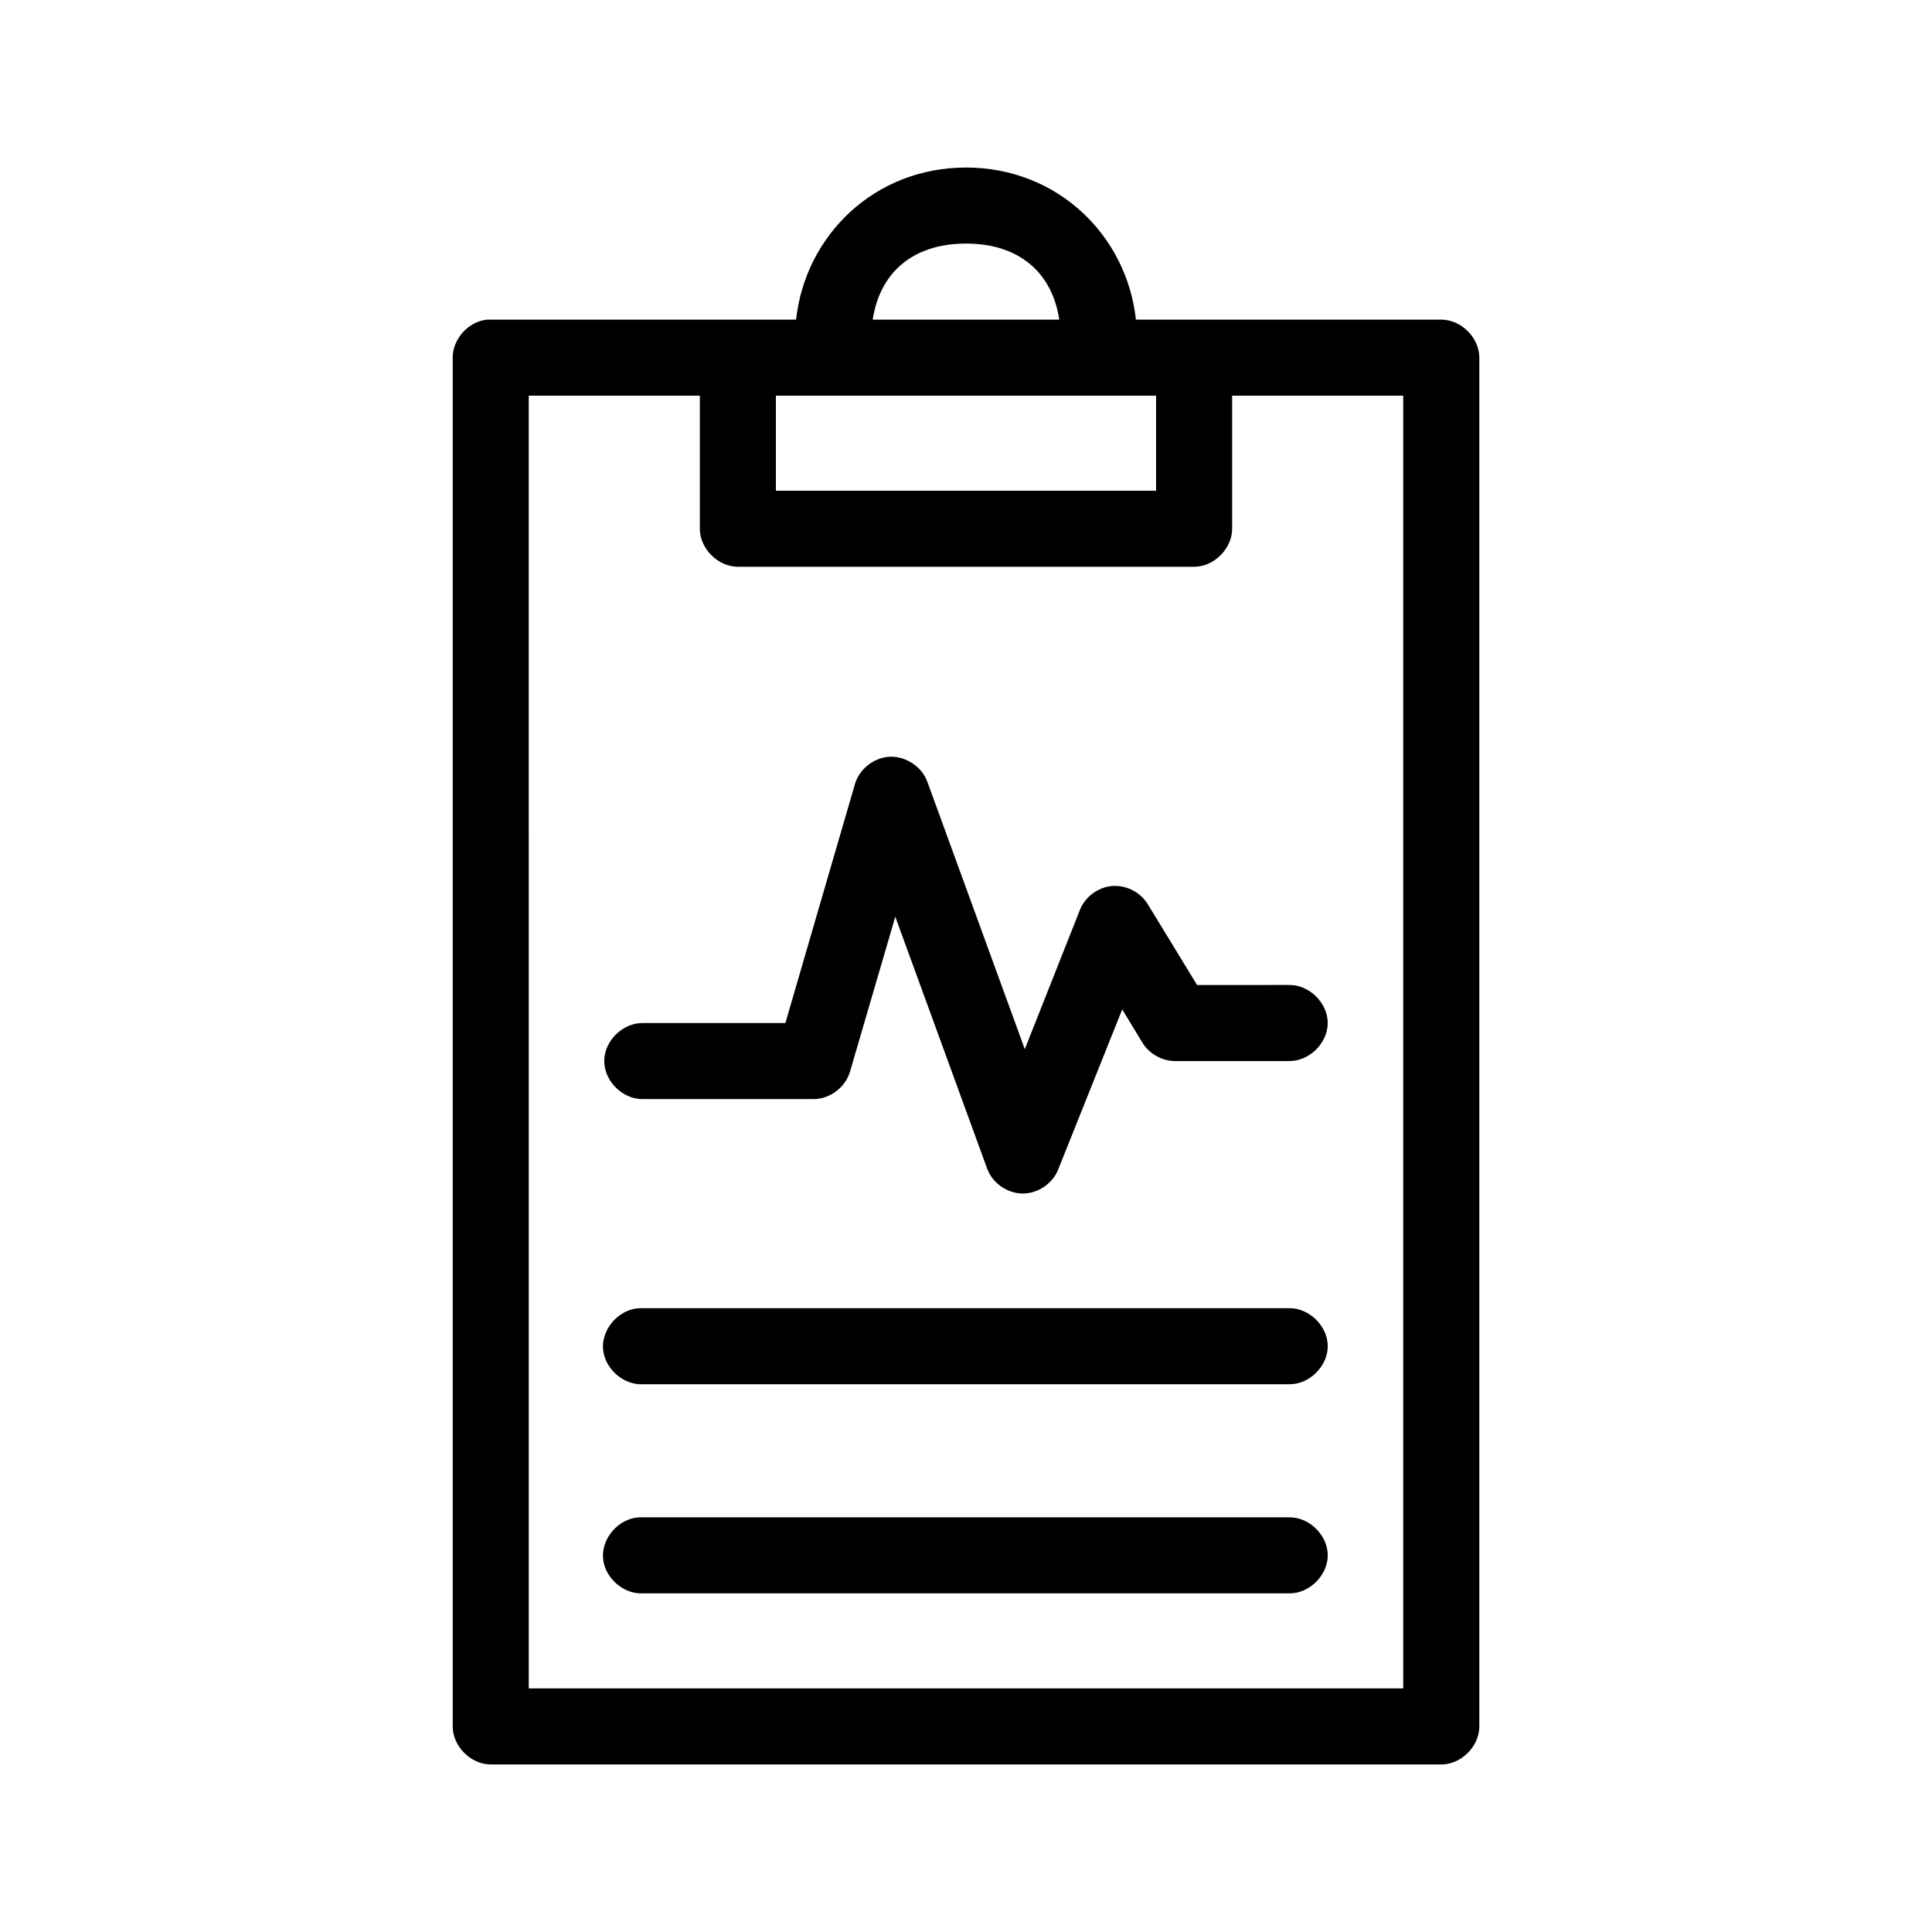 <?xml version="1.0" encoding="UTF-8"?>
<!-- Uploaded to: ICON Repo, www.svgrepo.com, Generator: ICON Repo Mixer Tools -->
<svg fill="#000000" width="800px" height="800px" version="1.1" viewBox="144 144 512 512" xmlns="http://www.w3.org/2000/svg">
 <path d="m400 188.4c-24.289 0-42.598 18.008-45.027 40.305h-81.867c-4.953 0.469-9.152 5.102-9.133 10.078v362.74c0 5.277 4.801 10.074 10.078 10.078h251.91c5.277 0 10.074-4.801 10.078-10.078v-362.74c0-5.277-4.801-10.074-10.078-10.078h-80.93c-2.43-22.297-20.738-40.305-45.027-40.305zm0 20.152c14.371 0 22.887 7.977 24.719 20.152h-49.438c1.828-12.176 10.344-20.152 24.719-20.152zm-115.88 40.305h45.344v35.266c0 5.277 4.801 10.074 10.078 10.078h120.91c5.277 0 10.074-4.801 10.078-10.078v-35.266h45.344v342.59h-231.75zm65.496 0h100.76v25.191h-100.76zm29.758 95.723c-4.027 0.348-7.695 3.359-8.816 7.242l-18.426 63.293h-37.785c-5.324-0.074-10.219 4.754-10.219 10.078 0 5.324 4.894 10.152 10.219 10.078h45.344c4.336-0.047 8.453-3.219 9.605-7.398l11.965-40.934 24.402 66.914c1.445 3.738 5.305 6.41 9.312 6.441 4.008 0.035 7.914-2.57 9.422-6.285l17.004-42.508 5.352 8.816c1.789 2.961 5.195 4.883 8.66 4.871h30.23c5.324 0.074 10.219-4.754 10.219-10.078s-4.894-10.152-10.219-10.078l-24.406 0.004-13.066-21.41c-1.926-3.172-5.711-5.113-9.41-4.824-3.699 0.293-7.137 2.805-8.539 6.242l-14.641 36.996-25.82-70.848c-1.5-4.152-5.992-7.012-10.391-6.613zm-65.973 146.11c-5.277 0.246-9.852 5.273-9.605 10.547 0.246 5.277 5.273 9.855 10.551 9.605h171.3c5.324 0.074 10.219-4.754 10.219-10.078 0-5.324-4.894-10.152-10.219-10.078h-172.24zm0 55.418c-5.277 0.246-9.852 5.273-9.605 10.547 0.246 5.281 5.273 9.855 10.551 9.605h171.3c5.324 0.074 10.219-4.754 10.219-10.078s-4.894-10.152-10.219-10.078h-172.24z"/>
</svg>